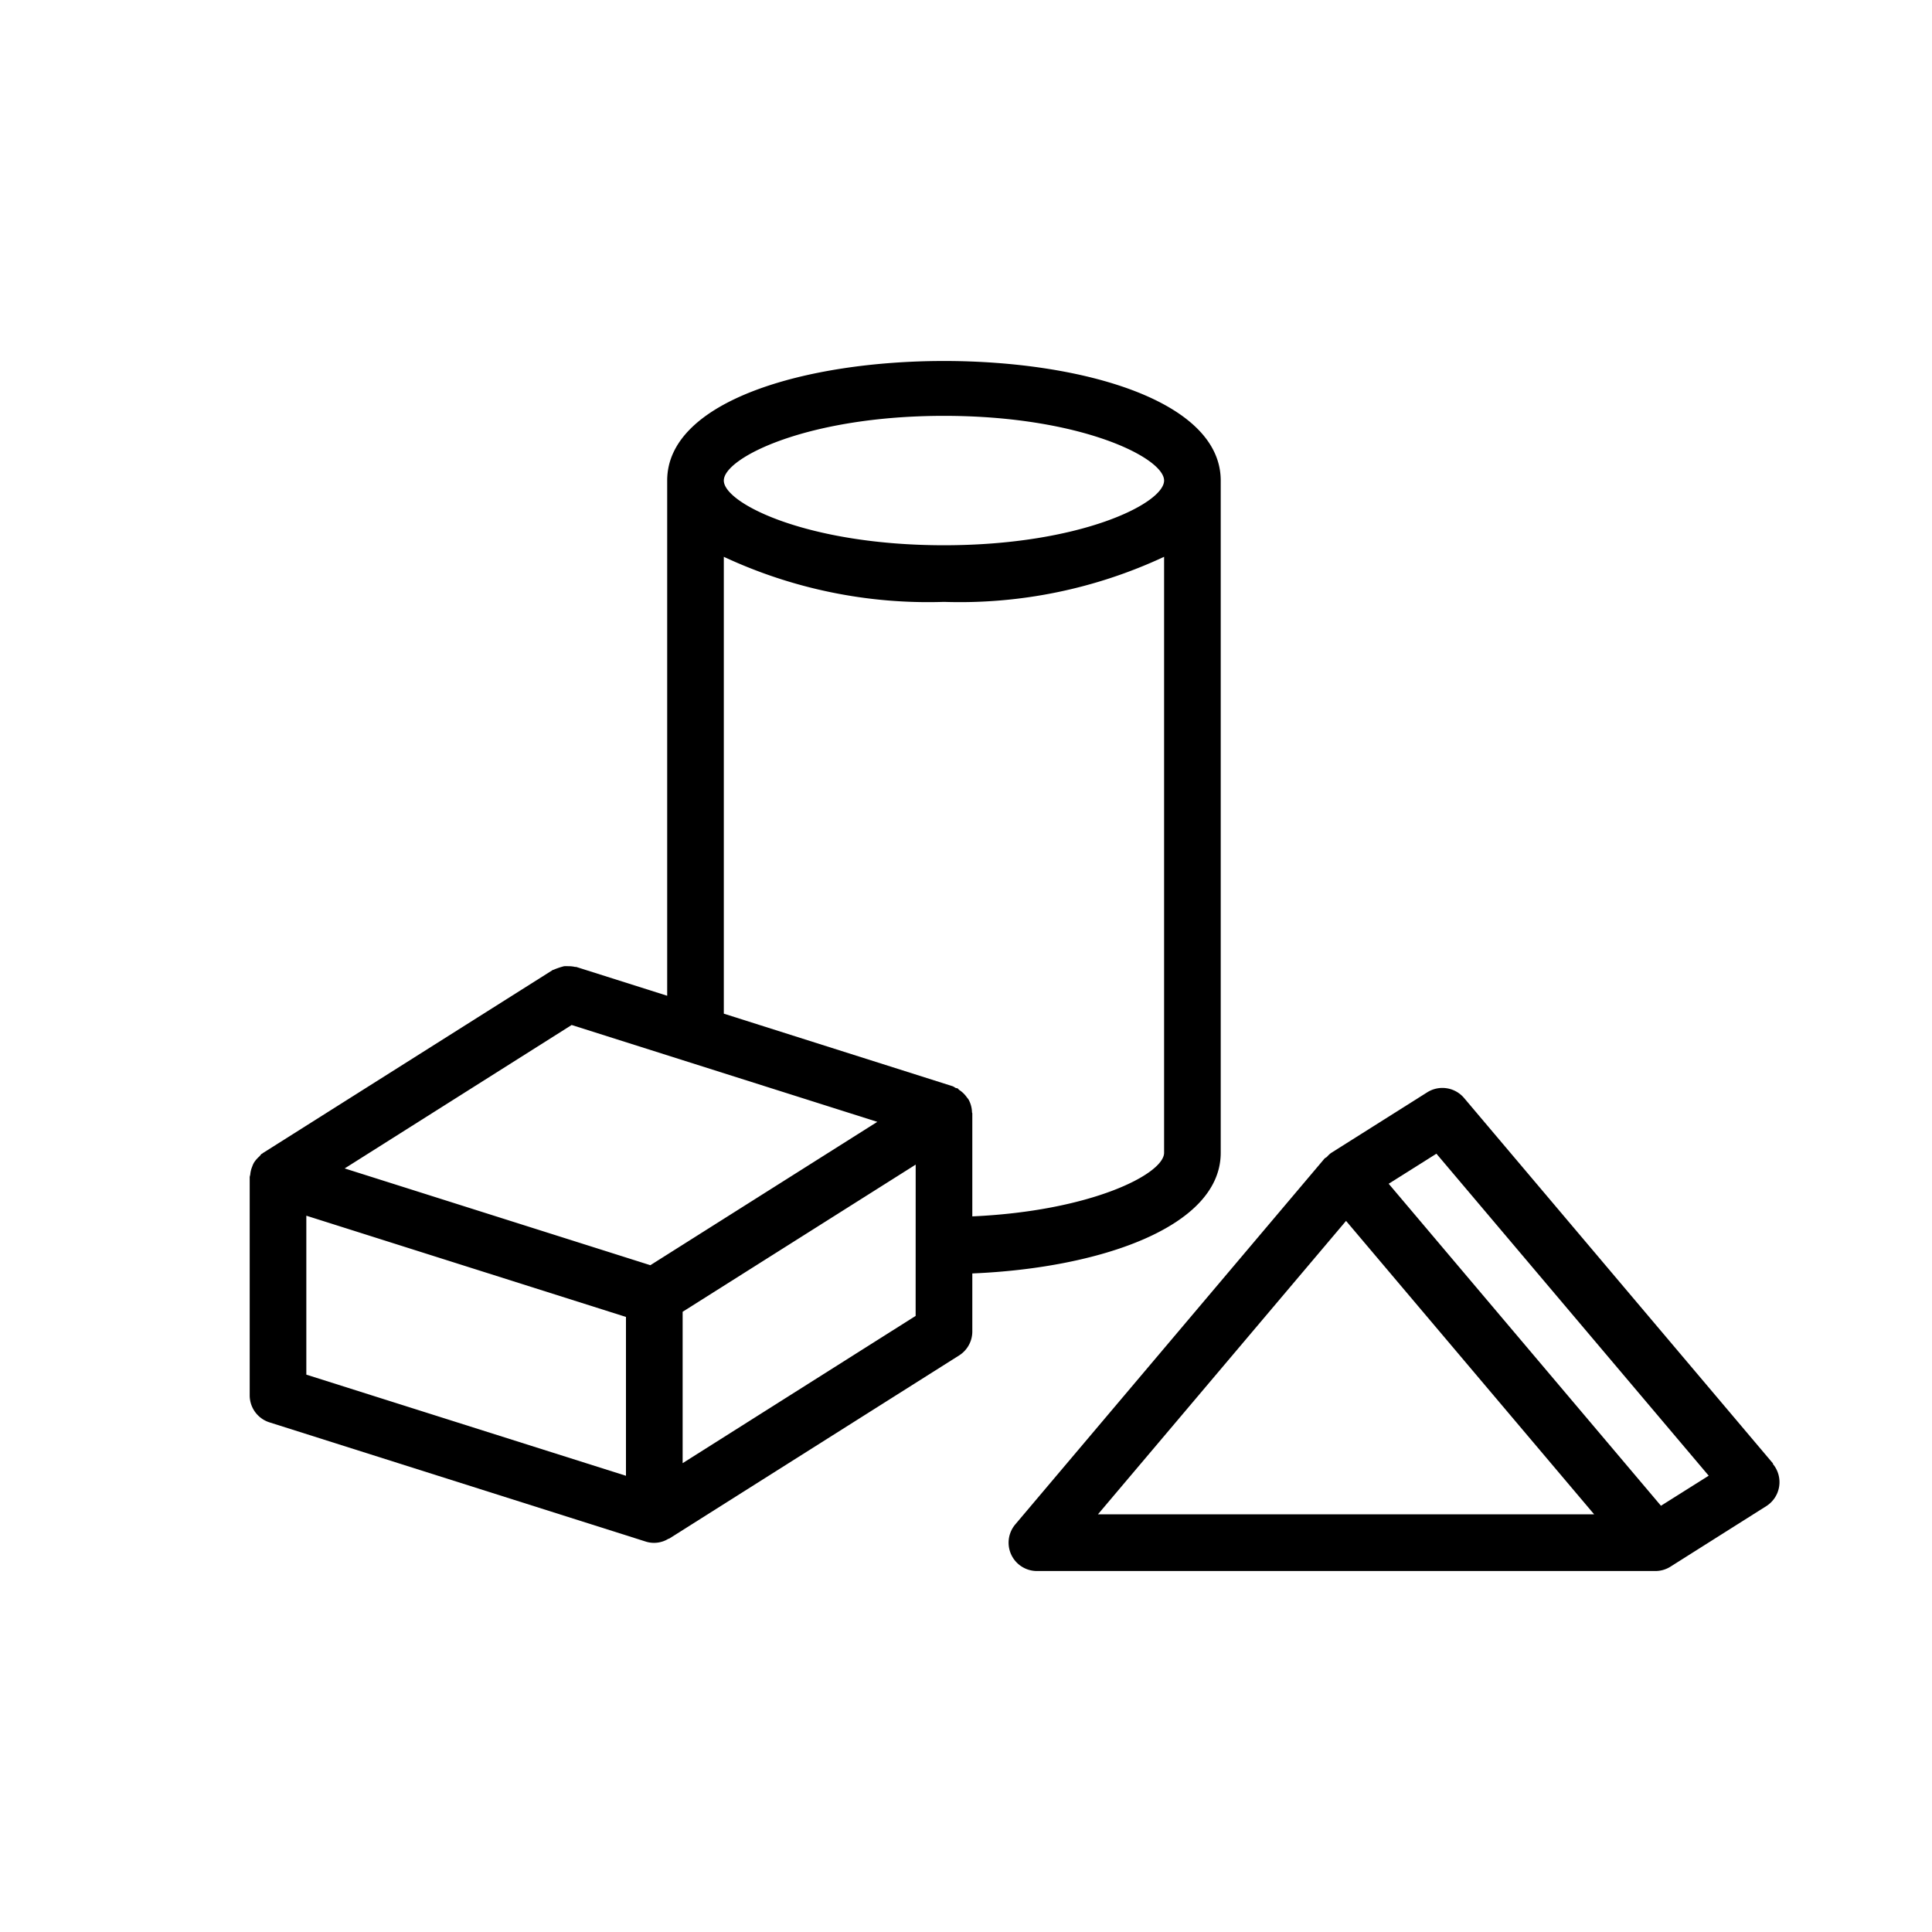 <svg id="Ebene_1" data-name="Ebene 1" xmlns="http://www.w3.org/2000/svg" viewBox="0 0 45 45"><path d="M28.433,26.85V11.193c0-3.714-12.892-3.712-12.893,0v12l-2.118-.671c-.008,0-.017,0-.026,0a.638.638,0,0,0-.158-.017.793.793,0,0,0-.1,0,1.625,1.625,0,0,0-.249.085c-.007,0-.015,0-.022.008L6.123,26.857c-.007,0-.01.011-.017.016s-.014,0-.021.009-.03.04-.049.058a.659.659,0,0,0-.124.146.6.6,0,0,0-.039.09.618.618,0,0,0-.044.184.49.49,0,0,0-.013.055V32.5a.66.66,0,0,0,.459.629l8.765,2.777a.638.638,0,0,0,.527-.064c.008-.005.017,0,.025-.008l6.747-4.263a.659.659,0,0,0,.308-.558V29.661C25.621,29.537,28.433,28.578,28.433,26.85ZM21.987,9.686c3.181,0,5.127.976,5.127,1.507S25.168,12.7,21.987,12.7s-5.128-.977-5.128-1.507S18.806,9.686,21.987,9.686Zm-5.128,3.283a11.247,11.247,0,0,0,5.128,1.05,11.245,11.245,0,0,0,5.127-1.05V26.85c0,.492-1.688,1.357-4.467,1.482v-2.4c0-.008-.006-.015-.007-.023a.654.654,0,0,0-.081-.3.545.545,0,0,0-.037-.047.646.646,0,0,0-.181-.176c-.014-.009-.02-.026-.035-.034s-.032-.005-.047-.012-.045-.031-.072-.04L16.859,23.61Zm-1.711,16.5-7.12-2.254,5.287-3.341,7.119,2.256ZM7.135,28.316l7.445,2.358v3.7L7.135,32.018ZM21.327,30.65,15.9,34.08V30.554l5.428-3.428Z"/><path d="M41.3,34.091l-7.2-8.518a.662.662,0,0,0-.857-.131L31,26.857a.632.632,0,0,0-.092.087c-.018.017-.043.025-.06.044l-7.2,8.518a.66.66,0,0,0,.5,1.086H38.555a.658.658,0,0,0,.351-.1h0l0,0,2.235-1.412a.661.661,0,0,0,.151-.984ZM25.573,35.272l5.779-6.835,5.779,6.835Zm13.114-.2-6.342-7.5,1.112-.7,6.342,7.5Z"/></svg>